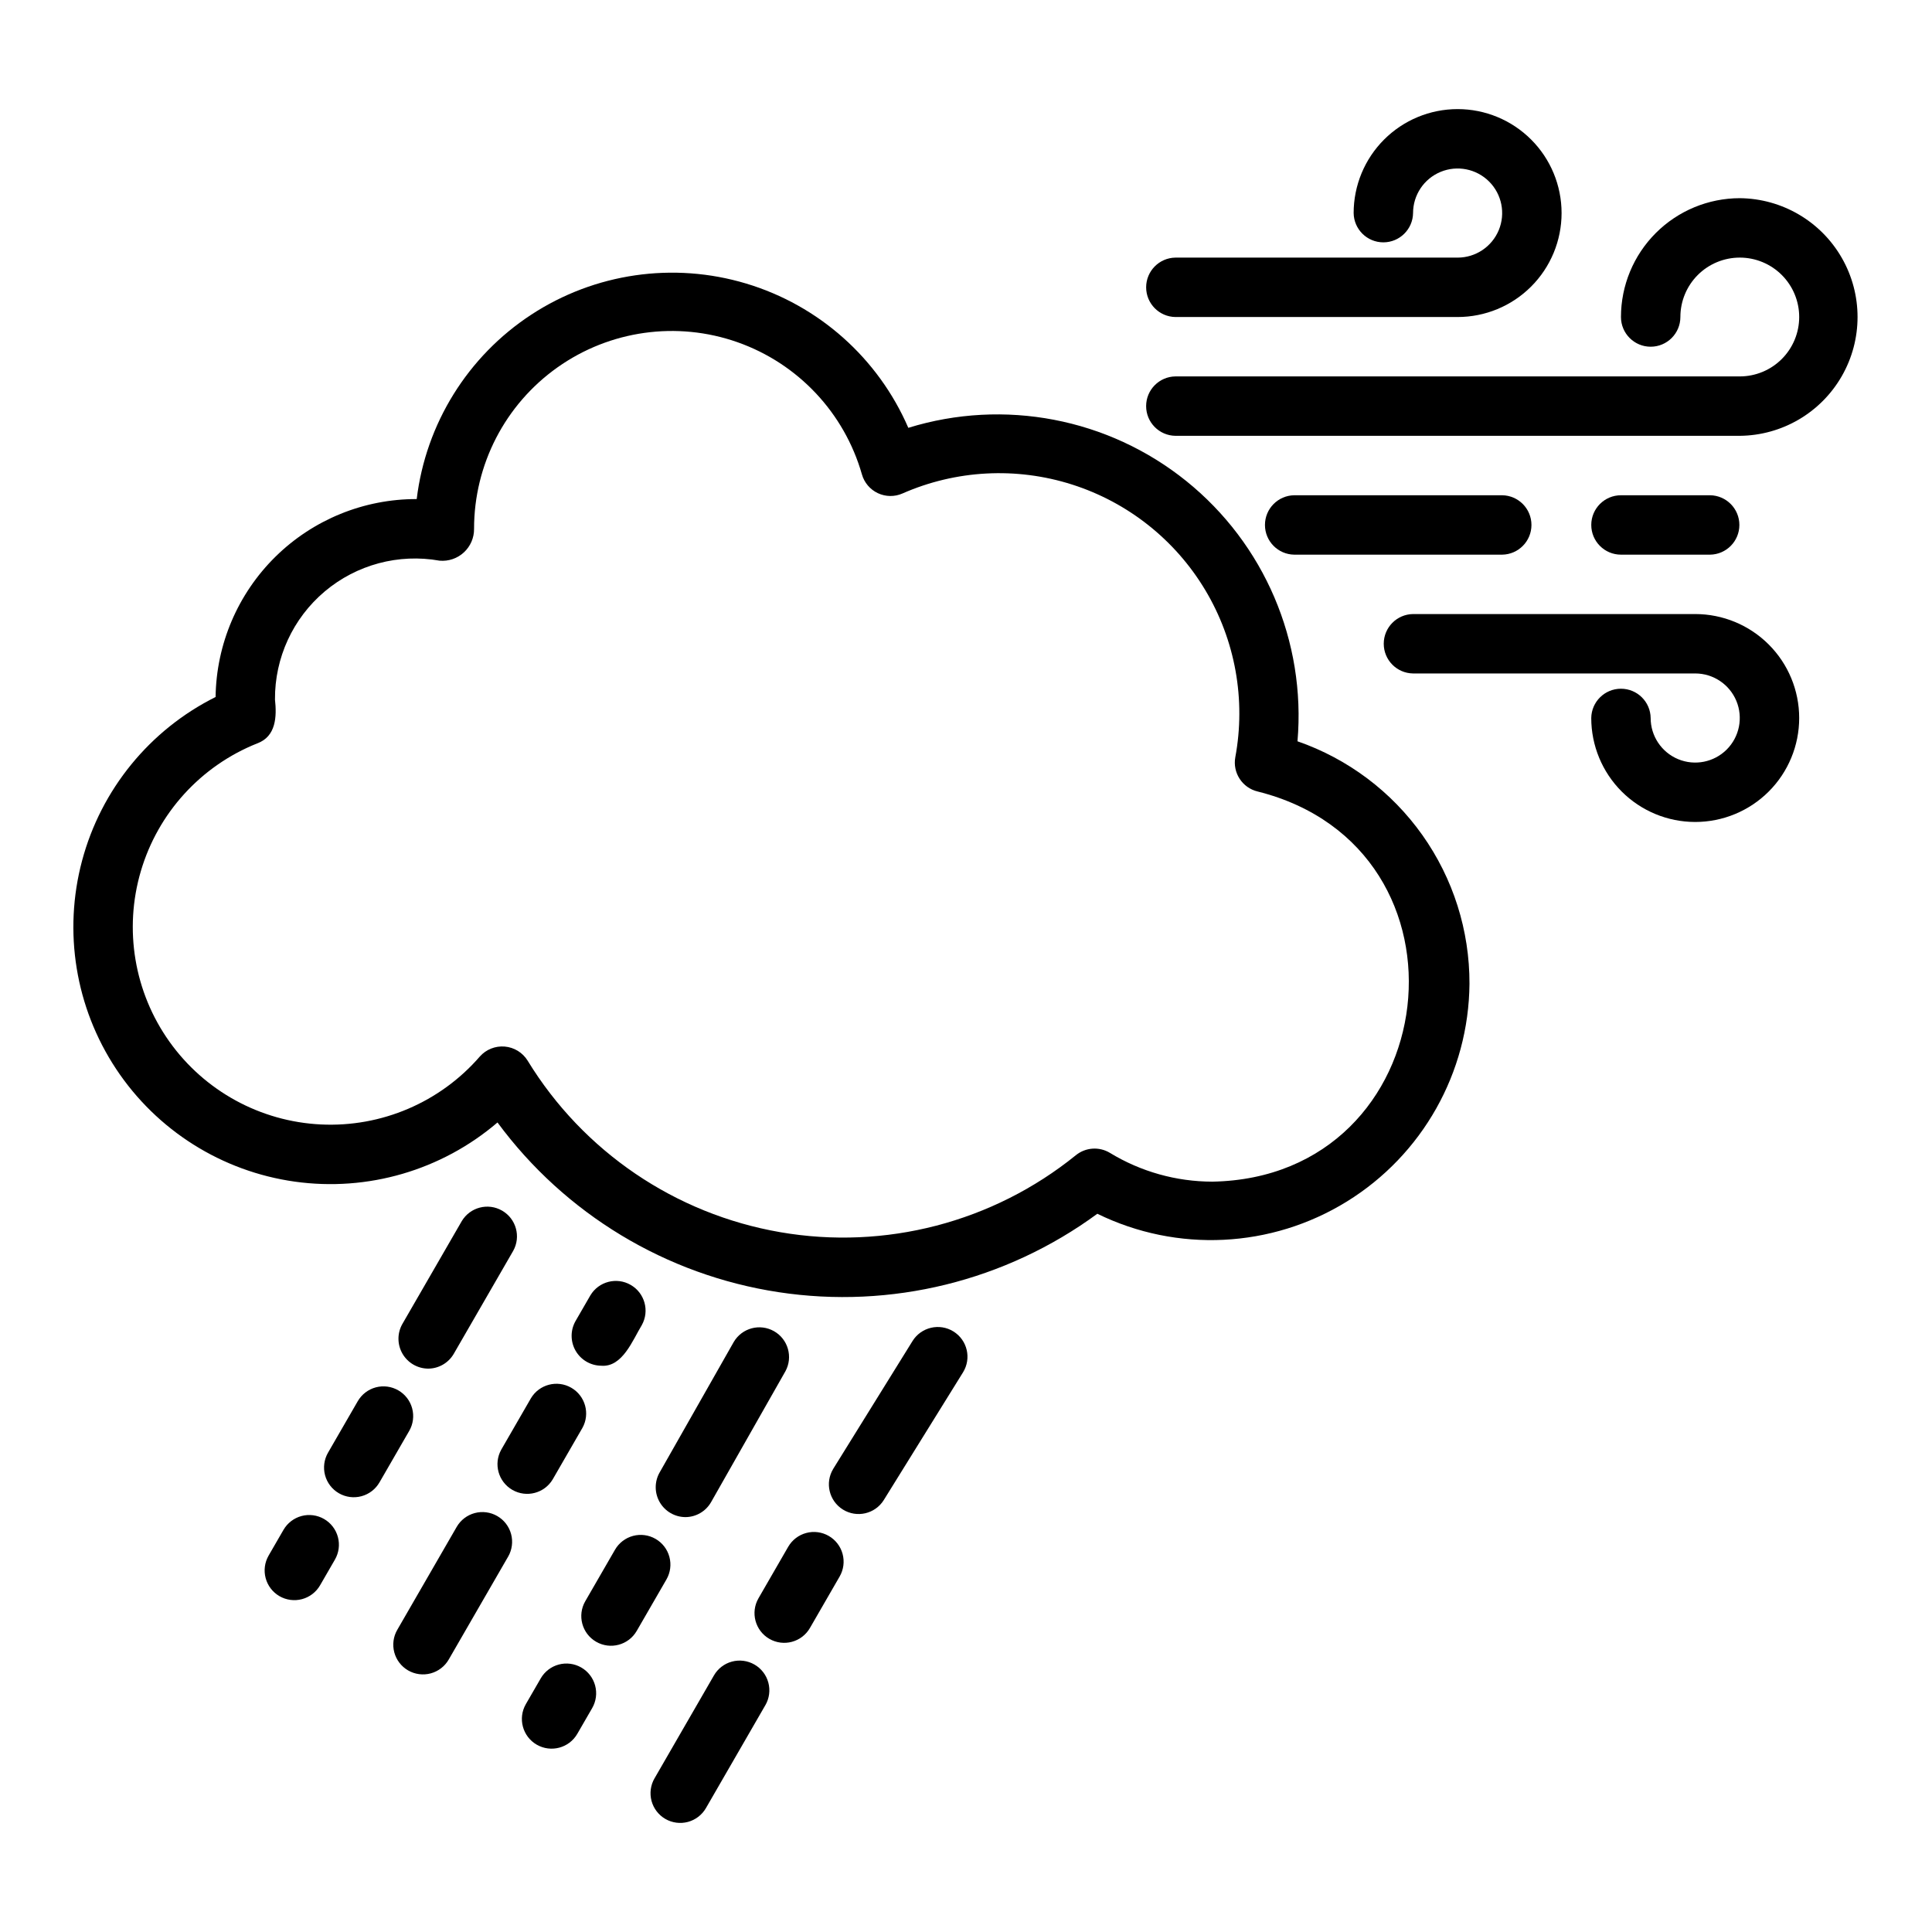 <?xml version="1.0" encoding="UTF-8"?>
<!-- Uploaded to: ICON Repo, www.iconrepo.com, Generator: ICON Repo Mixer Tools -->
<svg fill="#000000" width="800px" height="800px" version="1.1" viewBox="144 144 512 512" xmlns="http://www.w3.org/2000/svg">
 <g>
  <path d="m487.85 340.45c2.258-26.457-8.789-52.309-29.473-68.969-20.68-16.656-48.293-21.941-73.664-14.102-7.984-18.461-23.715-32.457-42.984-38.238-19.266-5.785-40.102-2.766-56.938 8.25-16.832 11.016-27.941 28.898-30.359 48.871-14-0.039-27.449 5.449-37.43 15.27-9.977 9.82-15.68 23.18-15.867 37.18-17.457 8.719-30.34 24.508-35.379 43.359-5.039 18.855-1.754 38.961 9.023 55.23 10.781 16.27 28.016 27.133 47.344 29.844 19.324 2.707 38.883-3 53.719-15.68 17.891 24.262 44.676 40.438 74.48 44.973 29.801 4.535 60.184-2.938 84.484-20.781 21.137 10.355 46.109 9.129 66.129-3.242 20.023-12.367 32.293-34.152 32.492-57.688 0.047-14.129-4.32-27.914-12.492-39.438-8.172-11.523-19.738-20.207-33.086-24.84zm-22.586 116.7c-9.566-0.016-18.941-2.648-27.113-7.621-2.856-1.73-6.488-1.477-9.07 0.641-21.953 17.754-50.496 25.18-78.316 20.371-27.82-4.805-52.219-21.375-66.941-45.465-1.316-2.133-3.566-3.512-6.062-3.727-2.496-0.211-4.945 0.766-6.606 2.644-10.531 12.141-26.051 18.777-42.102 18-16.051-0.773-30.859-8.871-40.172-21.969-9.312-13.094-12.098-29.742-7.559-45.156 4.539-15.418 15.906-27.895 30.828-33.855 5.027-1.832 5.219-7.129 4.719-11.656l0.004 0.004c-0.078-11.027 4.754-21.512 13.184-28.621 8.43-7.106 19.582-10.094 30.434-8.156 2.363 0.211 4.707-0.586 6.445-2.195 1.742-1.609 2.723-3.883 2.695-6.254-0.004-17 8.234-32.945 22.102-42.773 13.871-9.828 31.645-12.32 47.68-6.684 16.035 5.641 28.344 18.703 33.008 35.051 0.625 2.188 2.16 3.996 4.219 4.965s4.434 1 6.516 0.086c14.195-6.242 30.184-7.086 44.961-2.371 14.773 4.711 27.32 14.652 35.285 27.961 7.965 13.309 10.797 29.062 7.965 44.312-0.75 4.125 1.863 8.117 5.945 9.078 59.973 15.07 49.816 102.3-12.047 103.39z"/>
  <path d="m257.43 506.7c2.816 0.004 5.418-1.5 6.828-3.938l15.742-27.27c2.102-3.758 0.793-8.508-2.938-10.66-3.727-2.156-8.496-0.91-10.699 2.789l-15.742 27.266-0.004 0.004c-1.375 2.438-1.359 5.422 0.039 7.844 1.398 2.426 3.973 3.934 6.773 3.965z"/>
  <path d="m249.56 512.46c-1.809-1.047-3.957-1.332-5.977-0.793-2.019 0.543-3.738 1.863-4.781 3.676l-7.871 13.629c-1.043 1.809-1.328 3.957-0.789 5.977 0.543 2.016 1.863 3.738 3.672 4.781s3.957 1.328 5.977 0.785c2.016-0.543 3.734-1.863 4.777-3.672l7.871-13.629h0.004c1.043-1.809 1.328-3.957 0.785-5.977-0.539-2.016-1.859-3.734-3.668-4.777z"/>
  <path d="m229.88 546.55c-1.809-1.047-3.961-1.328-5.977-0.789-2.016 0.543-3.734 1.863-4.781 3.672l-3.938 6.812 0.004-0.004c-1.047 1.809-1.328 3.961-0.789 5.977 0.539 2.019 1.859 3.738 3.668 4.785 1.809 1.043 3.961 1.324 5.977 0.785 2.019-0.543 3.738-1.863 4.781-3.672l3.938-6.812c1.043-1.809 1.324-3.957 0.785-5.977-0.543-2.016-1.859-3.734-3.668-4.777z"/>
  <path d="m275.78 545.77c-1.809-1.047-3.961-1.328-5.977-0.789-2.019 0.539-3.738 1.863-4.781 3.672l-15.742 27.27v-0.004c-1.047 1.809-1.328 3.961-0.789 5.977 0.539 2.019 1.859 3.738 3.668 4.785 1.812 1.043 3.961 1.324 5.977 0.785 2.019-0.543 3.738-1.863 4.781-3.672l15.742-27.27h0.004c1.043-1.809 1.324-3.957 0.785-5.973-0.539-2.019-1.859-3.738-3.668-4.781z"/>
  <path d="m290.46 536.07 7.871-13.637h0.004c2.102-3.758 0.793-8.512-2.938-10.664-3.731-2.152-8.496-0.91-10.703 2.793l-7.871 13.637c-2.078 3.758-0.766 8.488 2.953 10.633 3.719 2.148 8.473 0.918 10.684-2.762z"/>
  <path d="m303.32 505.93c5.648 0.477 8.367-6.848 10.762-10.754v-0.004c2.102-3.758 0.793-8.504-2.938-10.656-3.731-2.156-8.496-0.914-10.699 2.785l-3.938 6.82c-1.375 2.438-1.359 5.422 0.039 7.848 1.398 2.422 3.973 3.93 6.773 3.961z"/>
  <path d="m325.6 546.05c2.836 0.004 5.453-1.52 6.852-3.984l19.68-34.648v0.004c2.074-3.773 0.734-8.512-3.008-10.641-3.742-2.125-8.496-0.852-10.676 2.859l-19.68 34.648c-1.355 2.438-1.324 5.41 0.074 7.82 1.402 2.414 3.969 3.91 6.758 3.941z"/>
  <path d="m317.73 551.82c-1.809-1.047-3.957-1.328-5.977-0.789-2.016 0.543-3.734 1.863-4.777 3.672l-7.871 13.629c-2.176 3.766-0.887 8.582 2.883 10.754 3.766 2.176 8.578 0.883 10.754-2.883l7.871-13.629c1.043-1.809 1.328-3.957 0.785-5.977-0.539-2.016-1.859-3.734-3.668-4.777z"/>
  <path d="m298.05 585.91c-1.809-1.047-3.957-1.328-5.977-0.789-2.016 0.539-3.734 1.863-4.777 3.672l-3.938 6.812c-2.172 3.766-0.883 8.578 2.883 10.754 3.766 2.172 8.582 0.883 10.754-2.883l3.938-6.812c1.043-1.809 1.328-3.957 0.785-5.973-0.539-2.019-1.859-3.738-3.668-4.781z"/>
  <path d="m343.95 585.13c-1.809-1.047-3.957-1.332-5.977-0.789-2.019 0.539-3.738 1.859-4.777 3.672l-15.742 27.27h-0.004c-1.043 1.809-1.328 3.957-0.789 5.977 0.543 2.016 1.863 3.734 3.672 4.781 1.809 1.043 3.957 1.324 5.977 0.785 2.016-0.543 3.734-1.863 4.777-3.672l15.742-27.27h0.004c1.043-1.809 1.328-3.957 0.785-5.973-0.539-2.019-1.859-3.738-3.668-4.781z"/>
  <path d="m363.63 551.04c-1.809-1.043-3.957-1.328-5.973-0.785-2.019 0.539-3.738 1.859-4.781 3.668l-7.871 13.637c-2.172 3.766-0.883 8.578 2.883 10.754 3.766 2.172 8.578 0.883 10.754-2.883l7.871-13.637c1.043-1.809 1.328-3.957 0.785-5.973-0.539-2.019-1.859-3.738-3.668-4.781z"/>
  <path d="m396.67 496.85c-3.691-2.289-8.543-1.152-10.84 2.535l-21.02 33.879h0.004c-2.25 3.691-1.102 8.504 2.57 10.785 3.672 2.277 8.496 1.172 10.805-2.484l21.02-33.879c2.289-3.691 1.156-8.543-2.539-10.836z"/>
  <path d="m530.28 212.27h-74.785 0.004c-4.305 0.062-7.758 3.57-7.758 7.871 0 4.305 3.453 7.809 7.758 7.871h74.781c7.309 0 14.316-2.902 19.484-8.07 5.168-5.164 8.07-12.172 8.07-19.48 0-7.309-2.902-14.316-8.07-19.48-5.168-5.168-12.176-8.07-19.484-8.07-7.305 0-14.312 2.902-19.48 8.07-5.168 5.164-8.07 12.176-8.07 19.48 0.062 4.305 3.566 7.762 7.871 7.762 4.305 0 7.812-3.457 7.875-7.762 0-4.777 2.875-9.082 7.289-10.91 4.41-1.828 9.488-0.816 12.867 2.559 3.375 3.379 4.387 8.457 2.559 12.871-1.828 4.41-6.133 7.289-10.91 7.289z"/>
  <path d="m593.25 306.73h-74.785 0.004c-4.305 0.059-7.762 3.566-7.762 7.871 0 4.305 3.457 7.812 7.762 7.871h74.781c4.777 0 9.082 2.879 10.91 7.289 1.828 4.414 0.816 9.492-2.559 12.871-3.379 3.375-8.457 4.387-12.871 2.559-4.41-1.828-7.289-6.133-7.289-10.91-0.059-4.305-3.566-7.762-7.871-7.762-4.305 0-7.809 3.457-7.871 7.762 0 7.309 2.902 14.316 8.07 19.484 5.168 5.164 12.176 8.066 19.48 8.066 7.309 0 14.316-2.902 19.484-8.066 5.168-5.168 8.07-12.176 8.07-19.484s-2.902-14.316-8.07-19.48c-5.168-5.168-12.176-8.07-19.484-8.07z"/>
  <path d="m605.06 196.52c-8.348 0.012-16.352 3.332-22.254 9.234-5.906 5.902-9.227 13.906-9.234 22.254 0 4.348 3.523 7.875 7.871 7.875 4.348 0 7.875-3.527 7.875-7.875 0-4.176 1.656-8.18 4.609-11.133 2.953-2.949 6.957-4.609 11.133-4.609s8.18 1.66 11.133 4.609c2.953 2.953 4.613 6.957 4.613 11.133s-1.66 8.18-4.613 11.133c-2.953 2.953-6.957 4.613-11.133 4.613h-149.57 0.004c-4.305 0.062-7.758 3.57-7.758 7.871 0 4.305 3.453 7.809 7.758 7.871h149.57c11.184-0.098 21.473-6.121 27.035-15.824 5.562-9.699 5.562-21.625 0-31.324-5.562-9.703-15.852-15.727-27.035-15.828z"/>
  <path d="m542.09 290.99c4.305-0.059 7.762-3.566 7.762-7.871 0-4.305-3.457-7.812-7.762-7.871h-55.105 0.004c-4.305 0.059-7.762 3.566-7.762 7.871 0 4.305 3.457 7.812 7.762 7.871z"/>
  <path d="m597.19 290.99c4.305-0.059 7.762-3.566 7.762-7.871 0-4.305-3.457-7.812-7.762-7.871h-23.617c-4.348 0-7.871 3.523-7.871 7.871 0 4.348 3.523 7.871 7.871 7.871z"/>
 </g>
</svg>